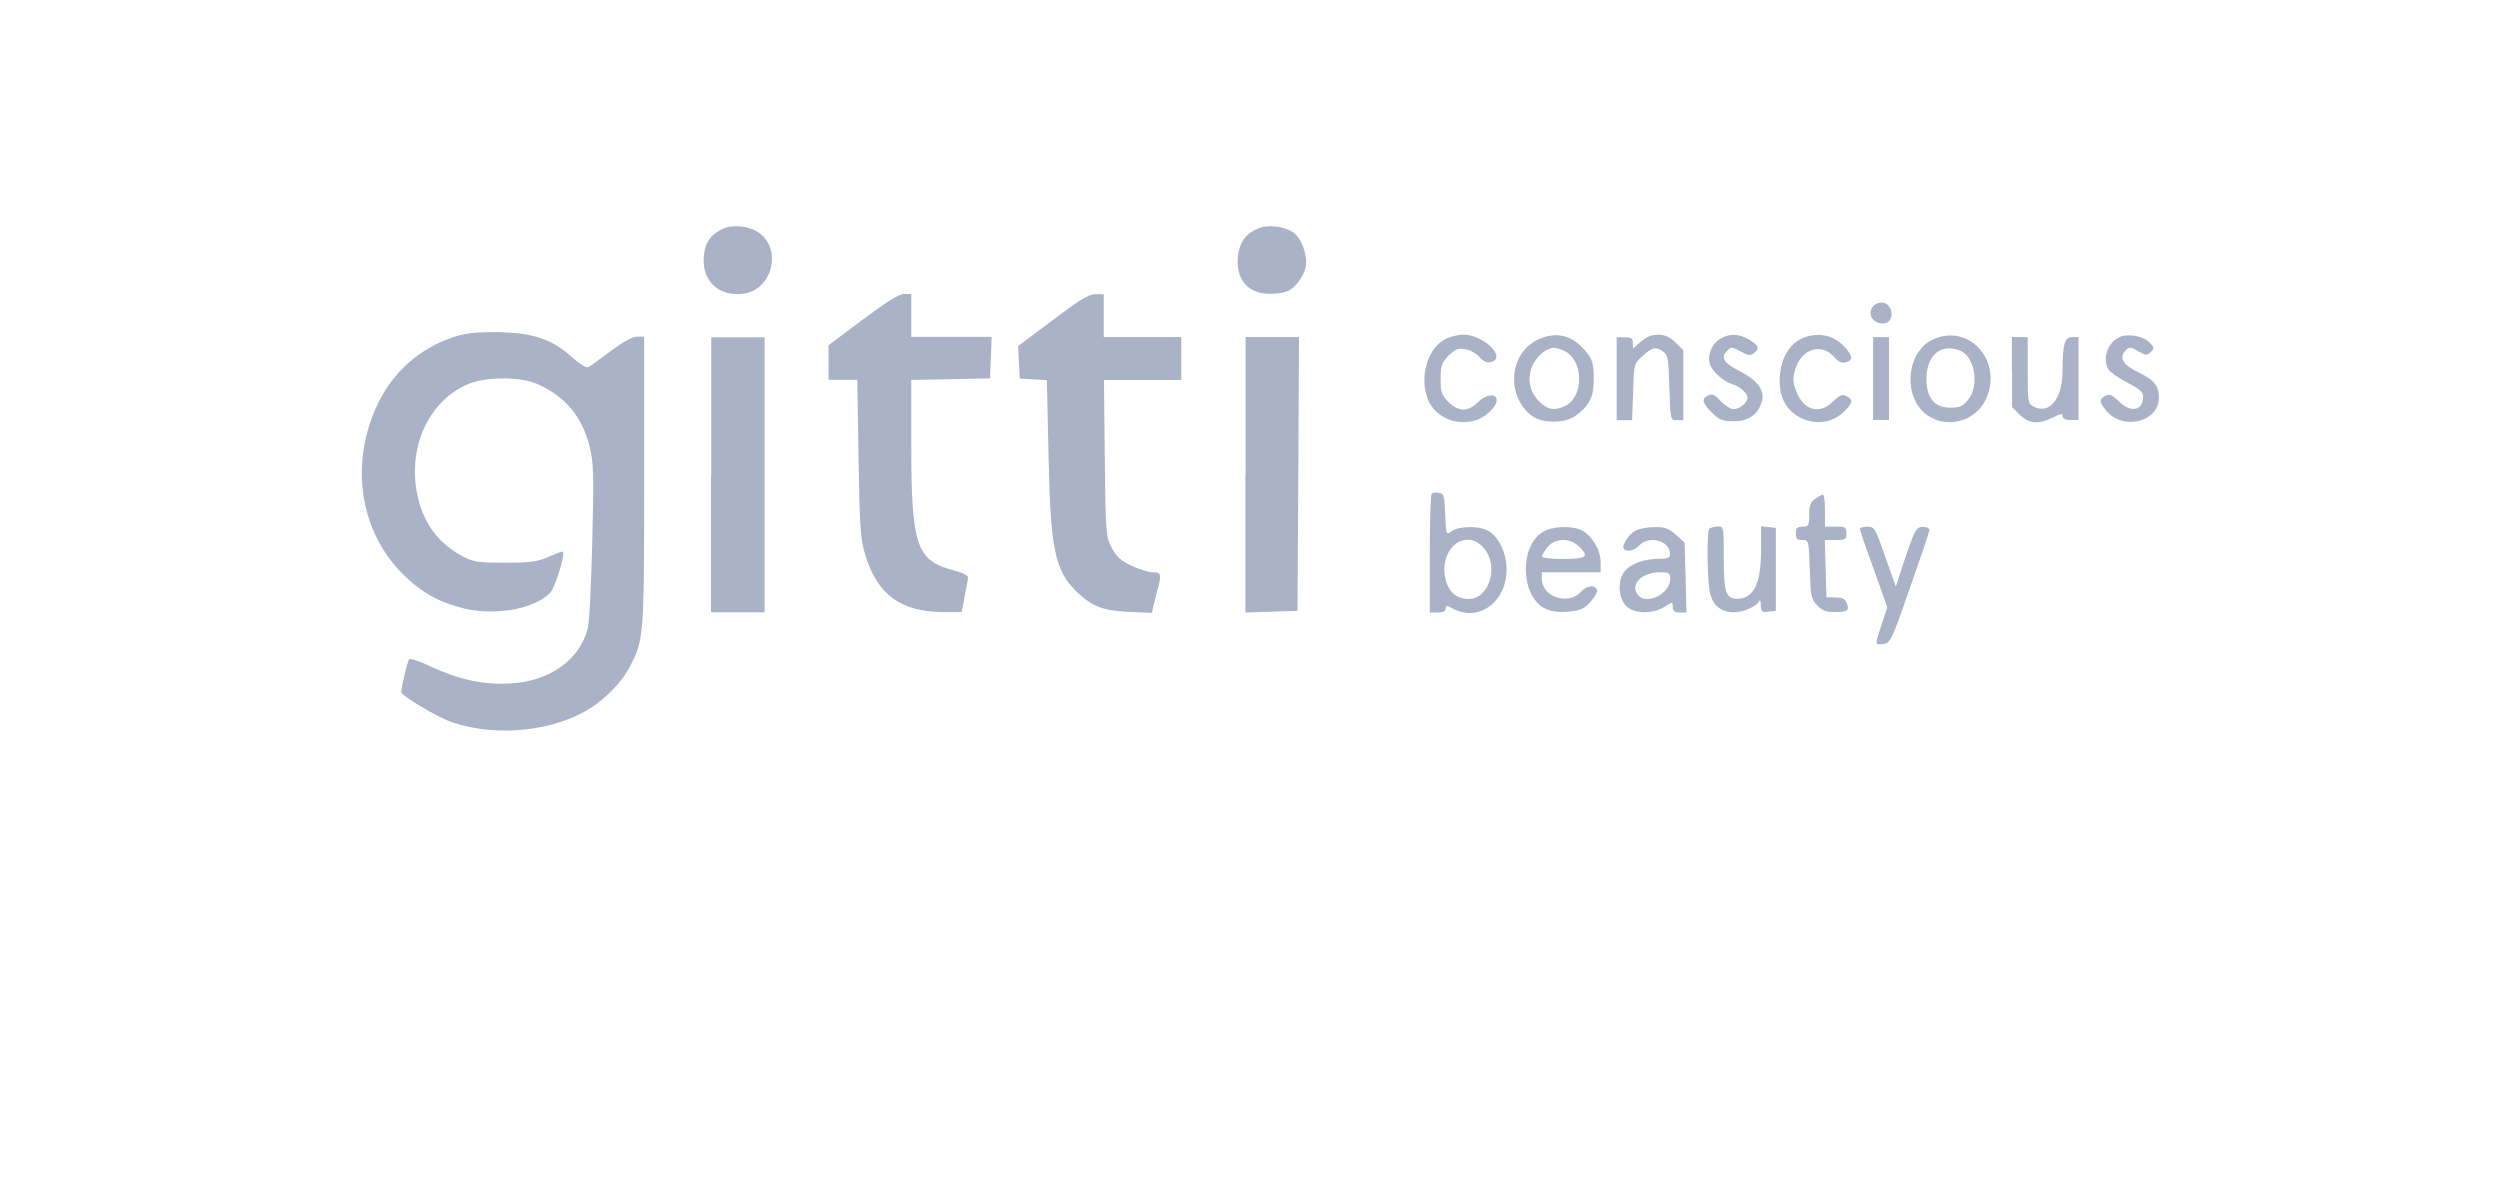 <?xml version="1.0" encoding="utf-8"?>
<!-- Generator: Adobe Illustrator 26.5.0, SVG Export Plug-In . SVG Version: 6.00 Build 0)  -->
<svg version="1.1" id="Ebene_1" xmlns="http://www.w3.org/2000/svg" xmlns:xlink="http://www.w3.org/1999/xlink" x="0px" y="0px"
	 viewBox="0 0 120 56.7" style="enable-background:new 0 0 120 56.7;" xml:space="preserve">
<style type="text/css">
	.st0{fill:#A9B2C6;}
</style>
<g transform="translate(0,194) scale(0.1,-0.1)">
	<path class="st0" d="M347.1,1830.2c-5.8-2.6-8.6-6.4-9.2-12.7c-1.4-11.9,6.7-19.9,18.7-18.5c13.8,1.5,19.1,21,7.8,29.2
		C360.1,1831.5,351.9,1832.4,347.1,1830.2z"/>
	<path class="st0" d="M603.6,1830.2c-6-2.7-8.6-6.5-9.4-13.3c-1.2-12.1,6-19.1,18.2-17.8c5.1,0.4,7.1,1.4,9.9,4.5
		c2.1,2.2,4,5.9,4.4,8.2c1,5.6-1.8,13.7-5.8,16.5C616.5,1831.5,608.3,1832.4,603.6,1830.2z"/>
	<path class="st0" d="M414,1786.5l-16.3-12.2v-8.3v-8.3h6.9h6.9l0.6-37.4c0.5-32.8,0.9-38.7,3.1-46.3c5.8-19.4,17.2-27.8,37.8-27.8
		h8.6l1.4,7.3c0.8,4.1,1.5,8.2,1.7,9.2c0.1,1-2.3,2.3-6.8,3.5c-18.1,4.7-20.5,11.7-20.5,61v30.4l19,0.4l18.8,0.4l0.4,10l0.4,9.9
		h-19.4h-19.2v10.3v10.3h-3.6C431.2,1798.7,425.6,1795.2,414,1786.5z"/>
	<path class="st0" d="M505.1,1786.2l-16.4-12.3l0.4-7.8l0.4-7.8l6.5-0.4l6.5-0.4l0.8-36.2c0.9-45.5,3.1-55.5,14-65.8
		c7.1-6.7,12.2-8.6,24.4-9.2l11.2-0.5l0.8,3.6c0.5,2.1,1.4,5.8,2.1,8.2c1.8,6.8,1.4,7.7-2.3,7.7c-2.1,0-6.5,1.4-10.3,3.1
		c-5.1,2.4-7.3,4.4-9.6,8.7c-2.8,5.4-2.9,6.7-3.3,43.1l-0.4,37.4h18.6H567v10.3v10.3h-18.6h-18.6v10.3v10.3h-4.1
		C522.4,1798.7,517.9,1795.9,505.1,1786.2z"/>
	<path class="st0" d="M899.4,1793.3c-3.7-3.7-0.3-9.2,5.1-8.5s4.1,10-1.4,10C901.9,1794.8,900.3,1794.2,899.4,1793.3z"/>
	<path class="st0" d="M218,1778.3c-16.2-5.3-28.8-16.3-36.3-31.4c-14-28.5-9.4-61.4,11.5-82.3c9-9,17.4-13.7,29.7-16.7
		c15.4-3.6,34-0.1,41.3,7.7c2.2,2.3,7.2,18.5,6,19.6c-0.3,0.3-3.2-0.9-6.7-2.4c-5.4-2.4-8.5-2.9-21-2.9c-13,0-15.4,0.4-20.1,2.9
		c-12.3,6.5-19.5,16.3-22.3,30.8c-4.2,22.1,5.8,43.6,23.8,51.7c8.8,4,25.5,4.1,34.2,0.3c13.3-6,21.2-15.4,24.9-29.9
		c1.9-7.3,2.1-13.1,1.3-45.5c-0.5-20.4-1.4-39.2-2.2-41.9c-4-15.3-18.5-25.4-37.4-26.4c-12.8-0.6-24.1,1.8-37.8,8.1
		c-5.3,2.6-10.1,4.1-10.5,3.6c-0.8-1-3.8-13.5-3.8-15.8c0-1.8,18-12.4,24.7-14.6c21.3-7.1,49-4.2,66.4,7.1
		c7.4,4.7,15.5,13.2,18.8,20c6.5,12.8,6.7,14,6.7,88.5v69.6h-3.5c-2.1,0-6.8-2.6-12.4-6.8c-5-3.7-9.9-7.3-10.8-7.8
		c-1-0.6-4,1.2-8.1,4.9c-9.5,8.5-18,11.4-35.1,11.9C228.3,1780.6,223.8,1780.2,218,1778.3z"/>
	<path class="st0" d="M694.5,1777.6c-8.6-3.7-13.2-17.2-9.5-28.2c2.9-9.1,13.3-14.1,23.1-11.2c4.9,1.4,10.3,6.5,10.3,9.7
		c0,3.5-5.1,2.9-8.8-0.8c-4.9-4.9-9.5-4.9-14.4,0c-3.2,3.3-3.7,4.7-3.7,11c0,6.4,0.5,7.7,3.8,11.2c3.3,3.2,4.6,3.7,8.1,3.1
		c2.3-0.4,5.4-2.2,6.8-3.8c1.9-2.2,3.7-2.9,5.5-2.4c7.8,2.1-3.7,13.3-13.6,13.2C700.1,1779.3,696.6,1778.5,694.5,1777.6z"/>
	<path class="st0" d="M737.5,1776.6c-13.3-6.8-14.5-26.9-2.2-36.2c5-3.7,16-3.7,20.9,0c6.9,5.1,8.8,9,8.8,17.8c0,6.3-0.6,9-2.7,11.7
		C755.6,1779.1,746.9,1781.5,737.5,1776.6z M750.8,1771.6c9.5-4.4,9.6-22.3,0.3-26.5c-5.1-2.4-8.2-1.8-12.2,2.1
		c-5,5-6,11.5-3.1,17.8c2.3,4.5,6.8,8.1,10.4,8.1C747,1773,749.1,1772.4,750.8,1771.6z"/>
	<path class="st0" d="M791.4,1778.5c-1-0.4-3.2-1.9-4.7-3.3l-2.9-2.6v2.7c0,2.3-0.8,2.8-3.8,2.8H776v-19.9v-19.9h3.7h3.7l0.5,13.6
		c0.4,13.5,0.4,13.6,4.6,17.3c4.6,4.2,6.4,4.5,10,1.9c2.2-1.7,2.4-3.7,2.8-17.3c0.5-15.4,0.5-15.5,3.6-15.5h3.1v16.8v16.8l-3.7,3.7
		C800.6,1779.3,796.3,1780.3,791.4,1778.5z"/>
	<path class="st0" d="M825.9,1777.5c-4.2-2.3-6.7-8.5-5-12.7c1.3-3.5,6.5-7.9,10.6-9.2c3.6-1,7.3-4.4,7.3-6.4c0-2.4-3.7-5.6-6.7-5.6
		c-1.4,0-4.2,1.8-6.3,4c-3.1,3.3-4,3.6-6.3,2.4c-3.1-1.7-2.2-3.8,3.2-9c2.7-2.6,4.7-3.2,9.7-3.2c7.2,0,12.1,3.7,13.5,10.4
		c0.9,4.9-2.7,9.5-10.9,13.7c-7.4,3.6-9.2,6.5-6.2,9.5c2.1,2.2,2.4,2.2,6.7-0.1c3.6-1.9,4.7-2.2,6.4-0.8c2.8,2.3,2.4,3.6-2.2,6.4
		C834.9,1779.8,830.5,1780.1,825.9,1777.5z"/>
	<path class="st0" d="M865,1777.6c-7.9-3.5-12.3-14.4-10.3-25.6c2.6-13.7,20-19.4,30.1-9.9c4.6,4.4,4.9,5.9,1.5,7.8
		c-2.1,1-3.2,0.5-6.4-2.6c-6.4-6.4-14.1-4.4-17.6,4.7c-1.8,4.6-1.9,6.4-0.6,10.6c2.9,10,12.6,13.1,18.8,5.9c1.9-2.2,3.7-2.9,5.5-2.4
		c3.7,0.9,3.3,3.3-1,7.8C879.7,1779.4,872.2,1780.7,865,1777.6z"/>
	<path class="st0" d="M927.7,1777c-12.8-6-14.5-27.8-2.7-36.2c9.4-6.8,23-3.2,28.1,7.3C961.8,1766.4,945.3,1785.2,927.7,1777z
		 M940.6,1771.8c7.3-2.7,9.7-16.7,4.1-23.7c-2.6-3.1-4-3.8-8.5-3.8c-7.7,0-11.5,4.7-11.5,13.8
		C924.7,1769.4,931.5,1775.3,940.6,1771.8z"/>
	<path class="st0" d="M1017.6,1778.3c-5.9-2.6-8.6-10.1-5.6-15.6c0.8-1.3,4.9-4.2,9-6.3c6-3.1,7.7-4.5,7.7-6.8c0-6.8-6-7.9-11.7-2.2
		c-3.2,3.1-4.4,3.6-6.4,2.6c-3.1-1.7-3.1-2.7,0.1-6.8c7.9-10.1,25.6-6,25.6,6c0,5.6-2.6,8.7-10.1,12.2c-7.2,3.5-9.2,6.9-6,10.3
		c1.9,1.9,2.4,1.9,6.2-0.3c3.6-2.1,4.2-2.1,6-0.3s1.7,2.2-0.6,4.5C1028.7,1778.7,1021.6,1780,1017.6,1778.3z"/>
	<path class="st0" d="M341.3,1712.1v-66h12.8H367v66v66h-12.8h-12.8V1712.1z"/>
	<path class="st0" d="M597.8,1712.1V1646l12.6,0.4l12.4,0.4l0.4,65.8l0.3,65.6h-12.8h-12.8V1712.1z"/>
	<path class="st0" d="M899.1,1758.3v-19.9h3.8h3.8v19.9v19.9h-3.8h-3.8V1758.3z"/>
	<path class="st0" d="M965.8,1761.4v-16.8l3.7-3.7c4.5-4.4,9-4.7,15.9-1.3c3.7,1.9,4.7,2.1,4.7,0.6c0-1.2,1.4-1.8,3.8-1.8h3.8v19.9
		v19.9h-3.1c-3.6,0-4.6-3.6-4.6-16.5c0-13.2-6.4-20.9-14-16.8c-2.6,1.3-2.7,2.4-2.7,17.3v16h-3.8h-3.8V1761.4z"/>
	<path class="st0" d="M687.2,1703c-0.5-0.5-0.9-13.6-0.9-29v-28h3.8c2.4,0,3.8,0.6,3.8,1.8c0,1.7,0.5,1.7,3.6,0
		c13.6-7.1,27.7,5.3,25.4,22.4c-0.9,6.9-4.7,13.3-9.1,15.3c-4.6,2.2-13.6,1.9-16.9-0.4c-2.8-2.1-2.8-1.9-3.2,7.9
		c-0.4,9-0.6,10-2.9,10.4C689.2,1703.8,687.7,1703.5,687.2,1703z M712.4,1676.7c7.2-8.5,2.4-24.2-7.4-24.2c-5.6,0-9.5,3.1-11,9
		C690,1676.2,703.6,1687.4,712.4,1676.7z"/>
	<path class="st0" d="M871.2,1700.5c-2.2-1.5-2.8-3.2-2.8-7.7c0-5.1-0.3-5.6-3.2-5.6c-2.6,0-3.2-0.6-3.2-3.2c0-2.6,0.6-3.2,3.1-3.2
		c3.1,0,3.1-0.1,3.6-14c0.4-12.8,0.6-14.4,3.5-17.3c2.4-2.6,4.4-3.3,8.6-3.3c6,0,7.1,0.8,5.6,4.4c-0.6,1.8-2.1,2.6-5.3,2.6l-4.4,0.1
		l-0.4,13.8l-0.4,13.7h5.3c4.6,0,5.1,0.3,5.1,3.2c0,2.9-0.5,3.2-5.1,3.2H876v7.7c0,4.2-0.4,7.7-1,7.7
		C874.5,1702.5,872.7,1701.6,871.2,1700.5z"/>
	<path class="st0" d="M740.6,1684.7c-11.4-6.9-10.8-30.8,1-36.8c2.8-1.4,6.2-1.9,11-1.5c6,0.5,7.7,1.3,10.8,4.7
		c2.1,2.3,3.5,4.9,3.2,5.6c-0.9,2.8-4.9,2.4-7.9-0.9c-6-6.5-18.6-2.3-18.6,6.3v3.2h14.1h14.1v5c0,5.6-4.2,12.7-9,15.1
		S745.2,1687.5,740.6,1684.7z M757.7,1677.9c5.4-5,4-6.2-7.3-6.2c-5.6,0-10.3,0.5-10.3,1.2c0,0.5,1.2,2.6,2.7,4.5
		C746.3,1681.7,753.3,1682,757.7,1677.9z"/>
	<path class="st0" d="M784.9,1685.2c-3.3-1.8-6.8-7.4-5.4-8.8c1.7-1.5,5.1-0.6,7.4,1.8c4.5,5,14.7,2.3,14.7-4c0-1.9-0.9-2.4-4.7-2.4
		c-7.7,0-14.1-2.3-17.2-6.2c-3.6-4.6-2.8-13.7,1.5-17.1c4.1-3.2,12.3-3.1,17.6,0.1c4.1,2.6,4.1,2.6,4.1,0c0-1.9,0.9-2.6,3.3-2.6h3.3
		l-0.4,16.8l-0.5,16.8l-4.2,3.7c-3.3,3.1-5.3,3.7-10.3,3.7C790.9,1687,786.7,1686.2,784.9,1685.2z M801.7,1662.1
		c0-7.1-11.2-12.7-15.4-7.8c-4.1,5.1,1.5,11,10.6,11C801.1,1665.3,801.7,1664.9,801.7,1662.1z"/>
	<path class="st0" d="M820.5,1686.2c-1.4-1.3-1-26.2,0.4-31.4c1.7-5.8,5.5-8.7,11.3-8.7c4.6,0,11.2,2.9,12.2,5.4
		c0.4,0.9,0.8,0,0.8-1.9c0.1-3.2,0.5-3.6,3.7-3.2l3.5,0.4v19.9v19.9l-3.5,0.4l-3.6,0.4v-11.7c0-15.9-3.6-23.1-11.5-23.1
		c-5.4,0-6.4,3.2-6.4,19.4c0,15.1,0,15.3-2.9,15.3C822.7,1687.1,820.9,1686.7,820.5,1686.2z"/>
	<path class="st0" d="M892.7,1686.2c0-0.5,2.9-9.2,6.7-19.4l6.5-18.3l-2.4-7.3c-3.7-11.2-3.7-10.8,0.4-10.3c3.5,0.4,4,1.4,12.8,26.7
		c5.1,14.5,9.4,27.1,9.4,28c0,0.8-1.4,1.5-3.1,1.5c-3.3,0-4-1.3-10.1-19.7l-2.9-9l-5.1,14.4c-4.7,13.6-5.1,14.4-8.5,14.4
		C894.2,1687.1,892.7,1686.7,892.7,1686.2z"/>
</g>
</svg>
